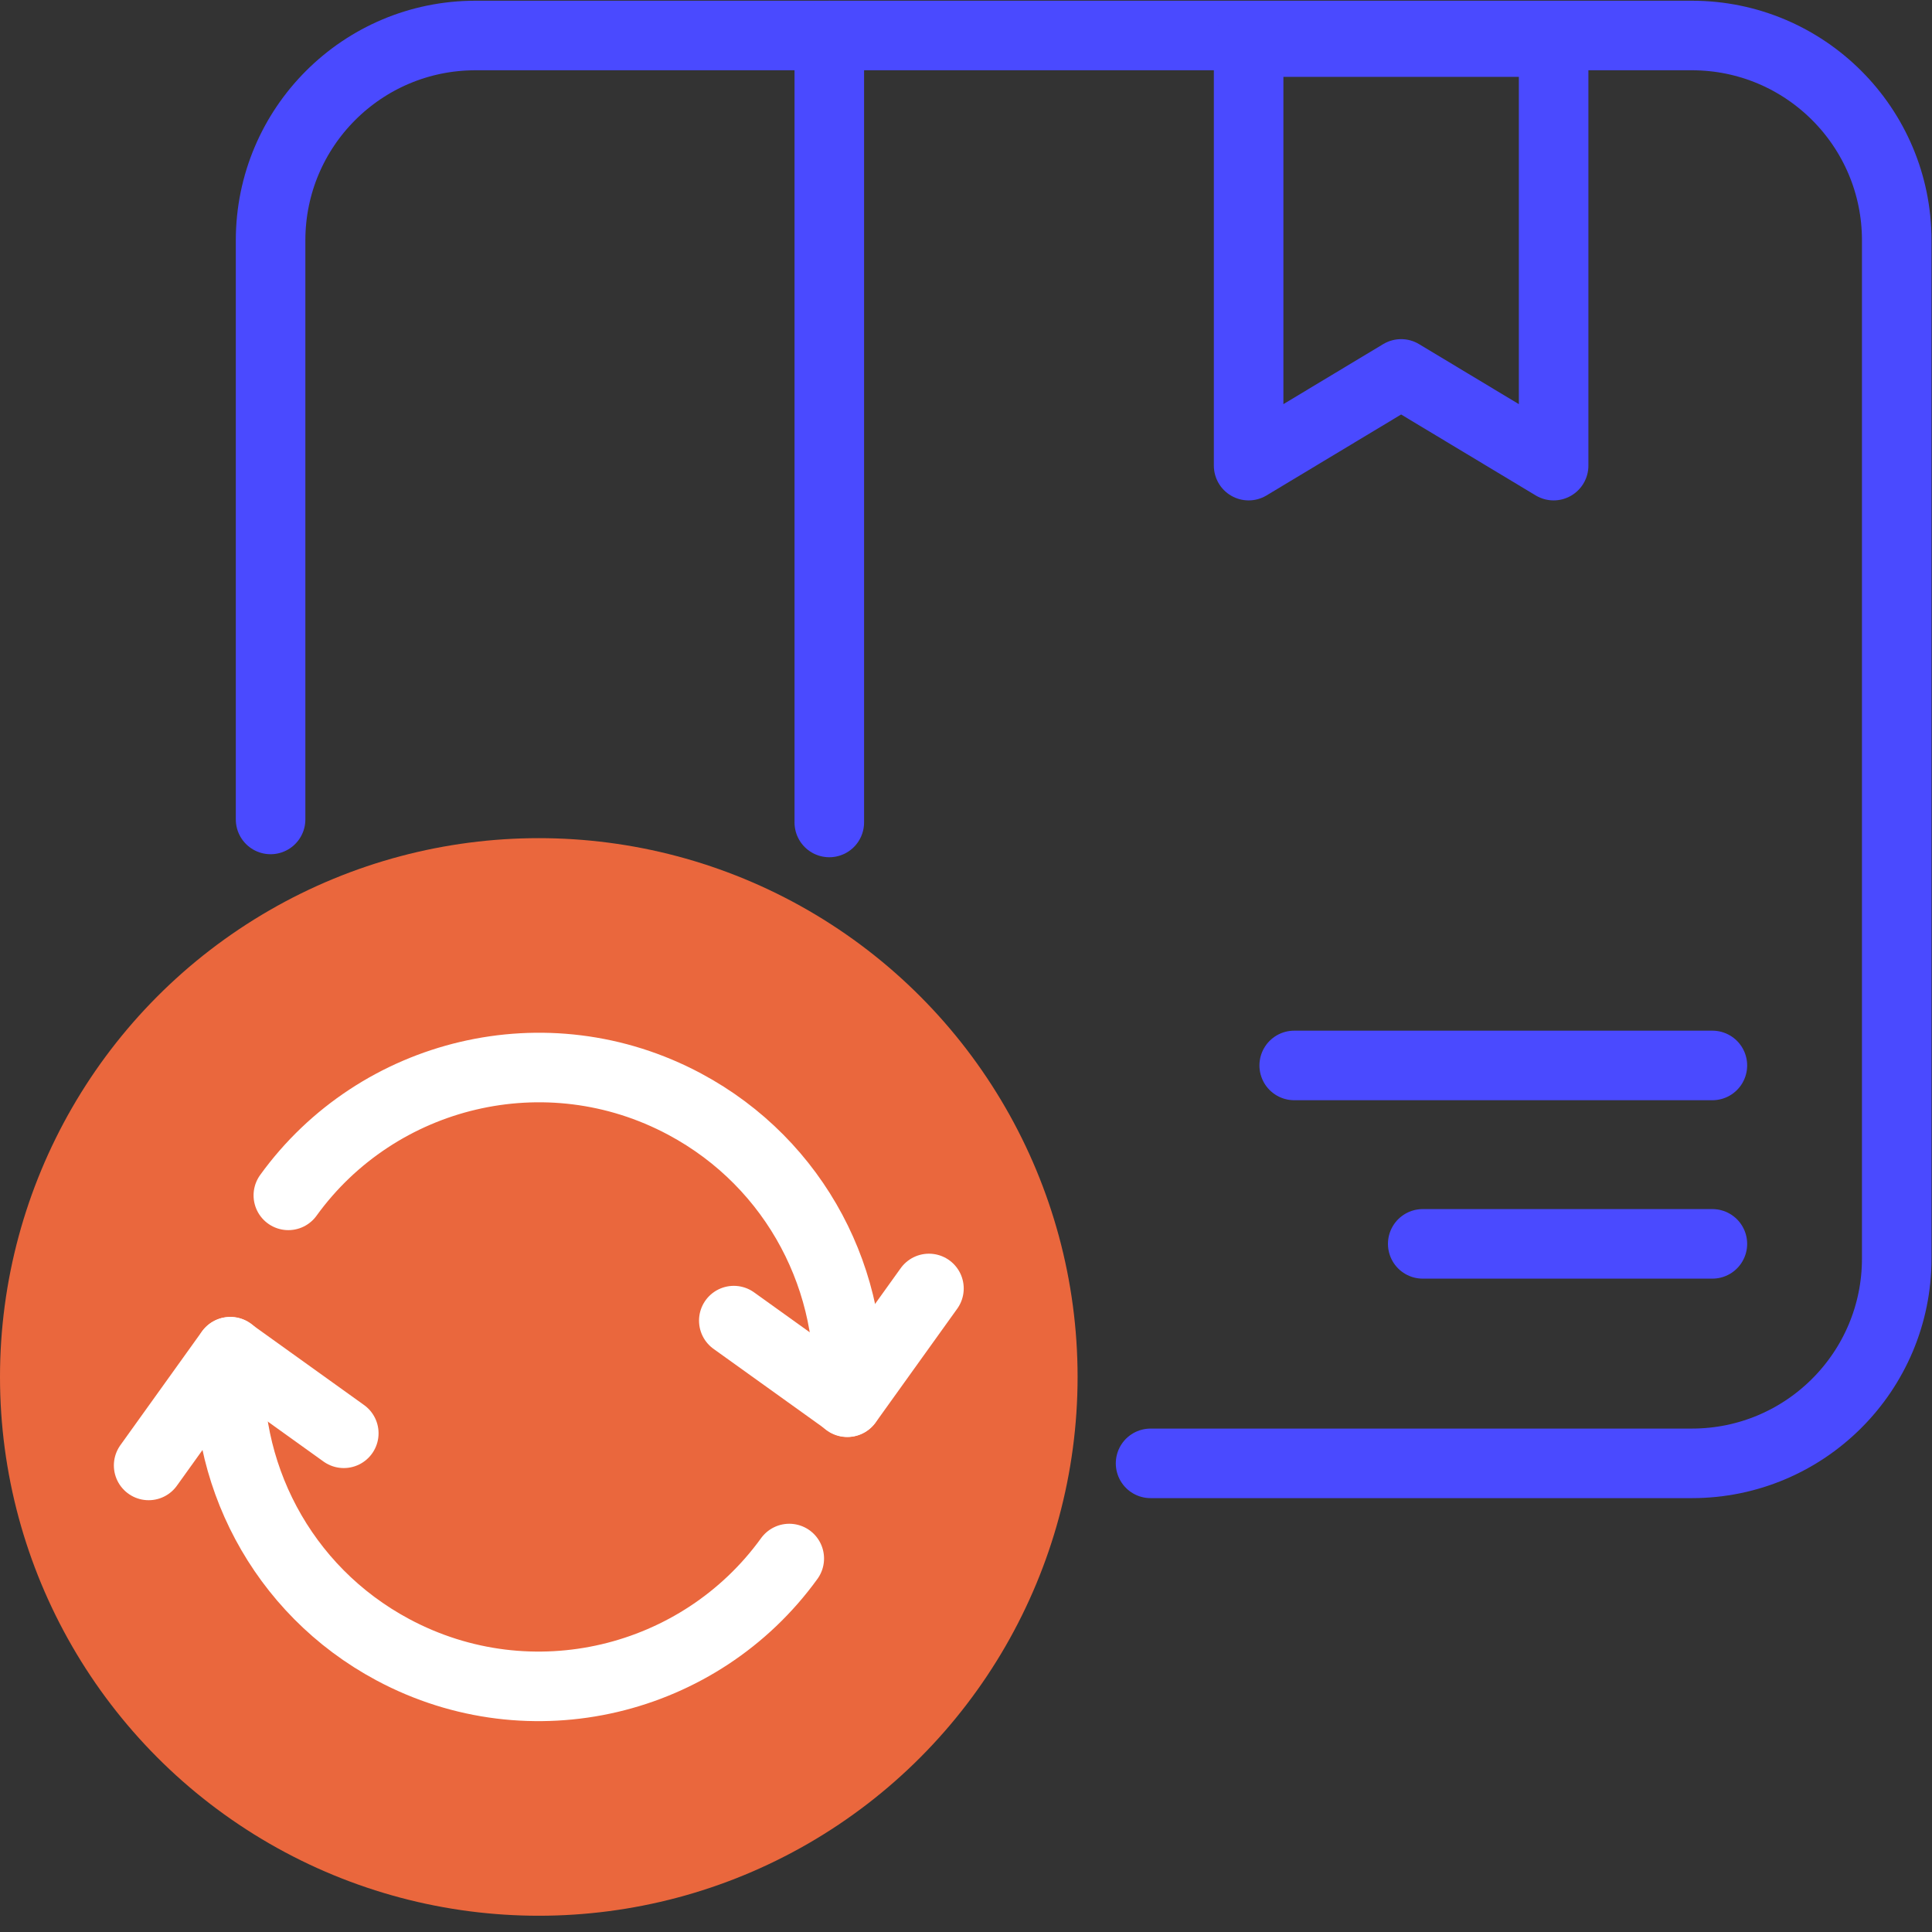 <?xml version="1.0" encoding="UTF-8"?> <svg xmlns="http://www.w3.org/2000/svg" id="Layer_1" data-name="Layer 1" viewBox="0 0 500 500"><rect x="0" y="0" width="500" height="500" fill="#333333" stroke="none"/><defs><style> .cls-1 { fill: #ea673d; stroke-width: 0px; } .cls-2 { stroke: #4a4aff; } .cls-2, .cls-3 { fill: none; stroke-linecap: round; stroke-linejoin: round; stroke-width: 18px; } .cls-3 { stroke: #fff; } </style></defs><g><path class="cls-2" d="m70.027,212.071V62.205c0-29.281,23.737-53.018,53.018-53.018h314.811c29.281,0,53.018,23.737,53.018,53.018v263.492c0,29.281-23.737,53.018-53.018,53.018h-140.09"></path><line class="cls-2" x1="214.621" y1="9.187" x2="214.621" y2="212.853"></line></g><circle class="cls-1" cx="139.44" cy="356.353" r="139.44"></circle><g><polyline class="cls-3" points="38.468 379.253 59.56 349.84 88.972 370.933"></polyline><g><path class="cls-3" d="m59.624,349.813c-2.515,30.825,13.063,61.643,42.08,77.151,35.74,19.101,79.472,8.335,102.558-23.617"></path><path class="cls-3" d="m74.623,309.358c23.086-31.951,66.819-42.718,102.558-23.617,29.009,15.504,44.584,46.329,42.076,77.159"></path></g><polyline class="cls-3" points="240.412 333.454 219.32 362.866 189.907 341.774"></polyline></g><polygon class="cls-2" points="402.077 10.887 323.144 10.887 323.144 120.503 362.61 96.769 402.077 120.503 402.077 10.887"></polygon><line class="cls-2" x1="443.163" y1="275.736" x2="334.94" y2="275.736"></line><line class="cls-2" x1="443.163" y1="321.91" x2="368.201" y2="321.91"></line></svg> 